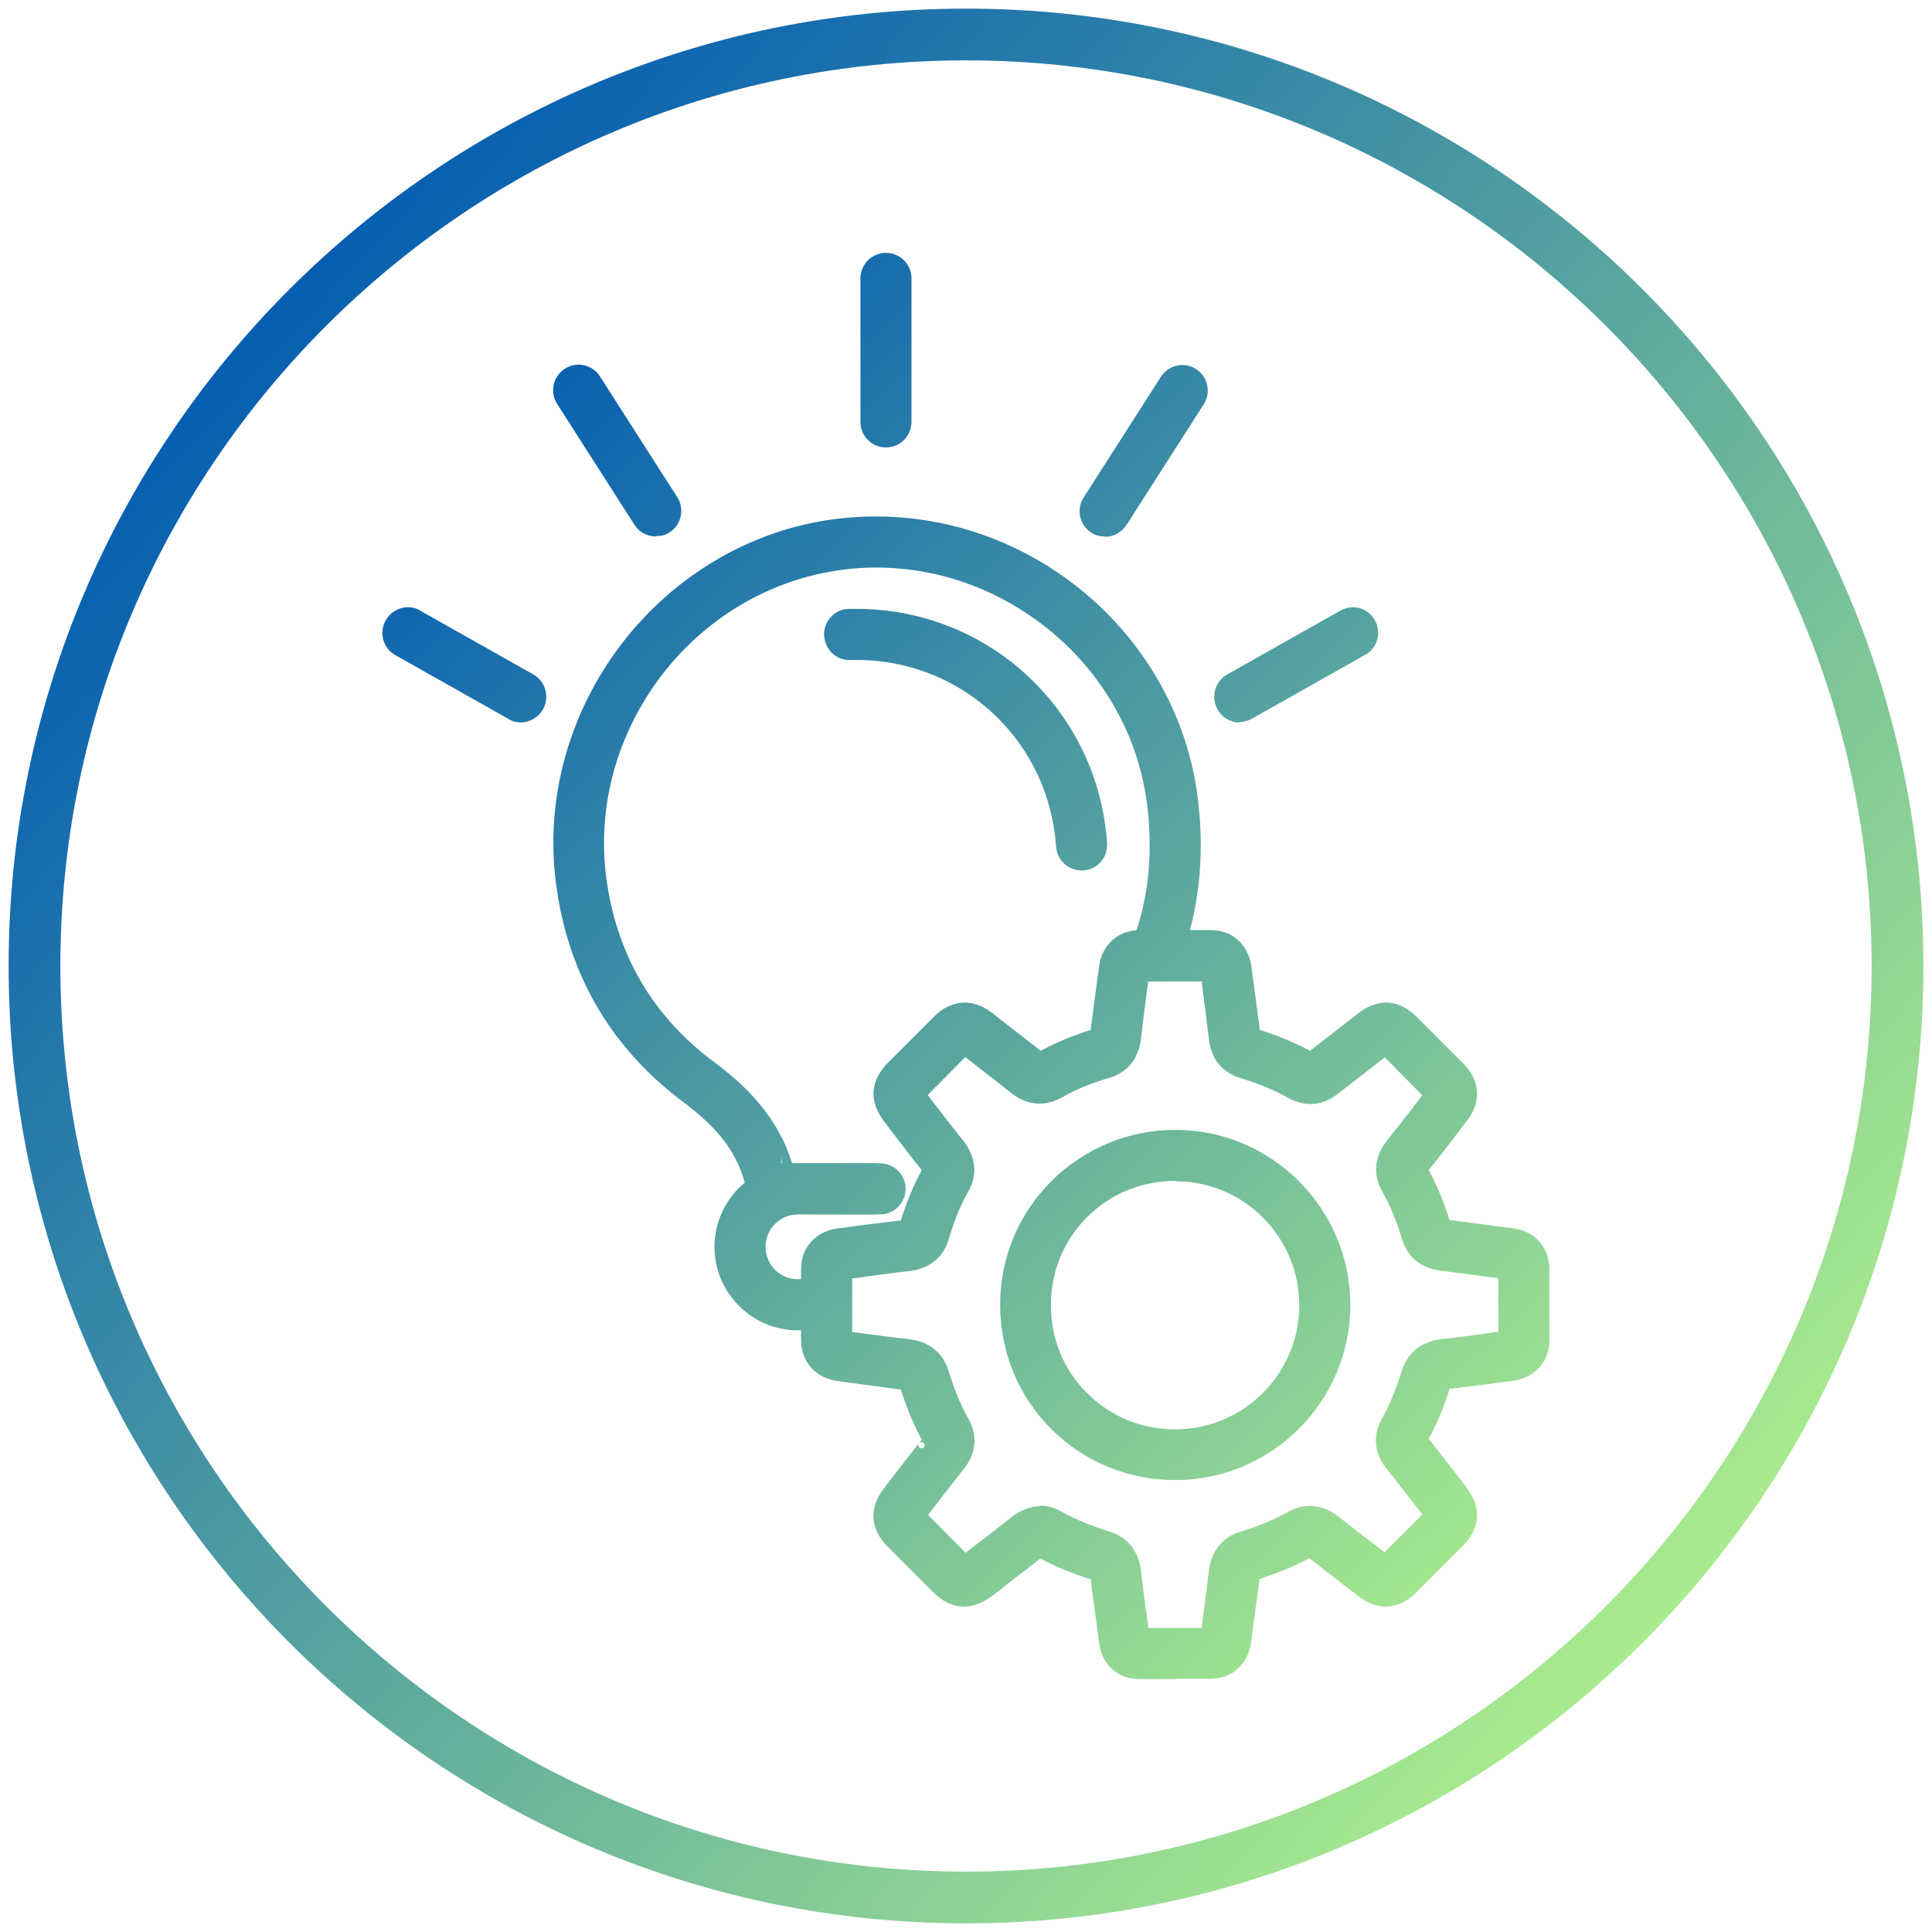 <?xml version="1.0" encoding="UTF-8"?>
<svg xmlns="http://www.w3.org/2000/svg" xmlns:xlink="http://www.w3.org/1999/xlink" id="Layer_1" data-name="Layer 1" width="56" height="56" viewBox="0 0 56 56">
  <defs>
    <style>
      .cls-1 {
        fill: url(#linear-gradient);
      }

      .cls-1, .cls-2, .cls-3, .cls-4, .cls-5, .cls-6, .cls-7, .cls-8, .cls-9, .cls-10, .cls-11 {
        stroke-width: 0px;
      }

      .cls-2 {
        fill: url(#linear-gradient-11);
      }

      .cls-3 {
        fill: url(#linear-gradient-10);
      }

      .cls-4 {
        fill: url(#linear-gradient-4);
      }

      .cls-5 {
        fill: url(#linear-gradient-2);
      }

      .cls-6 {
        fill: url(#linear-gradient-3);
      }

      .cls-7 {
        fill: url(#linear-gradient-8);
      }

      .cls-8 {
        fill: url(#linear-gradient-9);
      }

      .cls-9 {
        fill: url(#linear-gradient-7);
      }

      .cls-10 {
        fill: url(#linear-gradient-5);
      }

      .cls-11 {
        fill: url(#linear-gradient-6);
      }
    </style>
    <linearGradient id="linear-gradient" x1="44.94" y1="49.48" x2="10.52" y2="12.58" gradientUnits="userSpaceOnUse">
      <stop offset="0" stop-color="#b5f58c"></stop>
      <stop offset="1" stop-color="#0059b2"></stop>
    </linearGradient>
    <linearGradient id="linear-gradient-2" x1="44.94" y1="49.49" x2="10.51" y2="12.58" xlink:href="#linear-gradient"></linearGradient>
    <linearGradient id="linear-gradient-3" x1="46.9" y1="47.66" x2="12.47" y2="10.76" xlink:href="#linear-gradient"></linearGradient>
    <linearGradient id="linear-gradient-4" x1="50.41" y1="44.39" x2="15.98" y2="7.48" xlink:href="#linear-gradient"></linearGradient>
    <linearGradient id="linear-gradient-5" x1="56.07" y1="39.11" x2="21.64" y2="2.2" xlink:href="#linear-gradient"></linearGradient>
    <linearGradient id="linear-gradient-6" x1="56.8" y1="38.42" x2="22.38" y2="1.51" xlink:href="#linear-gradient"></linearGradient>
    <linearGradient id="linear-gradient-7" x1="43.18" y1="51.13" x2="8.75" y2="14.23" xlink:href="#linear-gradient"></linearGradient>
    <linearGradient id="linear-gradient-8" x1="48.64" y1="46.03" x2="14.22" y2="9.13" xlink:href="#linear-gradient"></linearGradient>
    <linearGradient id="linear-gradient-9" x1="54.27" y1="40.79" x2="19.84" y2="3.88" xlink:href="#linear-gradient"></linearGradient>
    <linearGradient id="linear-gradient-10" x1="40.38" y1="53.74" x2="5.95" y2="16.84" xlink:href="#linear-gradient"></linearGradient>
    <linearGradient id="linear-gradient-11" x1="51.29" y1="49.46" x2="6.26" y2="7.96" xlink:href="#linear-gradient"></linearGradient>
  </defs>
  <g>
    <path class="cls-1" d="m34.09,48.67c-.36,0-.72,0-1.09,0-.61-.01-1.06-.42-1.14-1.04-.08-.59-.16-1.19-.24-1.79v-.06s-.06-.02-.06-.02c-.5-.16-.94-.34-1.35-.56l-.05-.03-.05.04c-.44.34-.88.68-1.31,1.02-.29.22-.58.34-.86.34-.31,0-.61-.14-.88-.41l-1.33-1.33c-.51-.51-.55-1.12-.11-1.69,0,0,.7-.91,1-1.29,0,.01,0,.03,0,.04,0,.05.04.09.09.09s.09-.04.09-.09-.04-.09-.09-.09c-.02,0-.04,0-.06.02.01-.02.07-.09.07-.09l-.03-.05c-.22-.41-.4-.85-.56-1.35l-.02-.06h-.06c-.6-.08-1.19-.16-1.78-.24-.63-.09-1.04-.55-1.05-1.16-.01-.69-.01-1.39,0-2.09,0-.62.42-1.08,1.04-1.17.59-.08,1.19-.16,1.79-.23h.06s.02-.06.02-.06c.16-.5.34-.94.56-1.35l.03-.05-.04-.05c-.26-.33-.52-.66-.77-.99l-.28-.37c-.45-.59-.41-1.18.11-1.71l1.34-1.34c.24-.24.51-.37.82-.4h.13c.26.02.51.13.74.31l1.4,1.09.05-.03c.41-.22.85-.4,1.34-.56l.06-.02v-.06c.08-.61.16-1.2.24-1.8.09-.61.55-1.02,1.15-1.03.37,0,.73,0,1.1,0,.33,0,.66,0,.99,0,.62,0,1.08.42,1.17,1.04.08.6.16,1.19.24,1.79v.06s.06.02.06.02c.49.16.93.34,1.35.56l.05.03,1.4-1.09c.27-.21.54-.31.81-.31.31,0,.61.14.89.42l1.33,1.33c.51.51.55,1.13.11,1.69-.35.46-.7.92-1.06,1.37l-.04.05.03.05c.22.41.4.85.56,1.34l.02.06h.06c.61.08,1.2.16,1.8.24.61.08,1.02.55,1.03,1.15,0,.7,0,1.4,0,2.09,0,.62-.42,1.08-1.04,1.17-.59.08-1.19.16-1.79.23h-.06s-.02.06-.02.06c-.16.5-.34.94-.56,1.34l-.03.05.04.05c.32.41.63.81.95,1.22l.1.14c.45.59.42,1.18-.11,1.71l-1.33,1.33c-.28.28-.58.42-.89.42-.27,0-.55-.11-.82-.32l-.4-.31c-.32-.25-.64-.49-.95-.74l-.05-.04-.05.03c-.41.22-.85.4-1.34.56l-.06.02v.06c-.08.61-.16,1.2-.24,1.8-.09.61-.55,1.02-1.15,1.03-.34,0-.68,0-1.03,0Zm-3.95-5.03c.21,0,.42.06.62.17.41.23.87.42,1.39.58.52.16.85.56.92,1.12.06.53.13,1.06.21,1.6v.08s.55,0,.78,0h.77s.01-.08.01-.08c.07-.53.14-1.06.2-1.59.07-.57.4-.97.93-1.13.5-.15.94-.33,1.35-.56.21-.12.43-.18.65-.18.29,0,.57.11.83.31.35.28.7.55,1.05.82l.28.21,1.1-1.09-.05-.06c-.33-.43-.66-.86-1-1.28-.35-.44-.39-.96-.13-1.43.23-.41.42-.87.58-1.39.16-.52.56-.85,1.12-.92.53-.06,1.07-.13,1.6-.21h.08s0-.09,0-.09c0-.46,0-.93,0-1.39v-.08s-.08-.01-.08-.01c-.53-.07-1.06-.14-1.59-.21-.77-.09-1.03-.61-1.12-.91-.16-.53-.35-.99-.58-1.39-.27-.48-.22-1,.12-1.44.34-.43.67-.85,1-1.28l.05-.06-1.09-1.1s-.94.73-1.37,1.06c-.24.19-.51.29-.79.29-.21,0-.43-.06-.63-.17-.41-.23-.86-.42-1.39-.58-.53-.16-.85-.55-.92-1.12-.06-.53-.13-1.07-.2-1.6v-.08s-.7,0-.7,0h-.86s-.01.08-.01.08c-.07.53-.14,1.06-.2,1.59-.07.57-.4.98-.94,1.13-.51.15-.95.33-1.35.56-.21.12-.43.18-.65.18-.29,0-.57-.11-.82-.31-.29-.23-.58-.46-.87-.68l-.46-.36-1.09,1.1.23.3c.27.35.54.7.82,1.05.35.45.4.98.12,1.46-.22.39-.41.84-.56,1.37-.16.53-.56.85-1.12.92-.53.06-1.07.13-1.6.21h-.08s0,.09,0,.09c0,.46,0,.93,0,1.39v.08s.08.01.08.01c.53.07,1.06.14,1.59.2.57.07.97.4,1.13.93.16.52.34.97.57,1.37.27.48.23,1-.12,1.44-.34.43-1.05,1.35-1.05,1.35l1.09,1.1.06-.05c.46-.35.87-.67,1.29-1,.25-.19.53-.3.81-.3Z"></path>
    <path class="cls-5" d="m34.06,42.9c-1.36,0-2.64-.53-3.59-1.48-.96-.96-1.48-2.24-1.48-3.6,0-1.36.53-2.63,1.49-3.59.96-.95,2.23-1.48,3.59-1.48,2.8,0,5.07,2.29,5.07,5.08,0,2.79-2.28,5.07-5.07,5.07h0Zm0-8.67c-.97,0-1.87.37-2.55,1.05-.68.68-1.05,1.58-1.05,2.55,0,.97.37,1.88,1.05,2.55.68.68,1.58,1.05,2.55,1.05,1.98,0,3.6-1.61,3.6-3.59,0-1.98-1.6-3.6-3.58-3.6h-.01Z"></path>
    <path class="cls-6" d="m25.42,35.2c-.93,0-1.86,0-2.78-.01-.41,0-.88-.34-1.01-.74-.22-.96-.74-1.69-1.79-2.48-2.05-1.52-3.3-3.58-3.69-6.12-.74-4.7,2.29-9.34,6.9-10.58.76-.2,1.55-.3,2.34-.3,1.87,0,3.69.56,5.26,1.62,2.25,1.52,3.74,3.9,4.07,6.55.21,1.74.03,3.34-.55,4.77l-1.37-.56c.48-1.19.63-2.55.45-4.03-.28-2.22-1.53-4.22-3.43-5.5-1.33-.9-2.86-1.37-4.43-1.37-.66,0-1.32.09-1.96.26-3.89,1.04-6.45,4.96-5.83,8.92.33,2.15,1.38,3.88,3.12,5.17.8.6,1.78,1.48,2.22,2.86l.02.06h.07c.8,0,1.59,0,2.4,0v1.48Zm-2.78-1.49h.02v-.18l-.02.18Z"></path>
    <path class="cls-4" d="m31.35,25.23c-.39,0-.71-.3-.74-.69-.2-3-2.62-5.33-5.63-5.41h-.21s-.16,0-.16,0c-.37,0-.68-.29-.72-.67-.04-.4.25-.77.66-.81.08,0,.15,0,.23,0h.25c3.77.11,6.8,3.03,7.06,6.79.01.2-.05.39-.18.54-.13.15-.31.24-.51.25h-.05Z"></path>
    <path class="cls-10" d="m35.93,20.94c-.07,0-.13,0-.2-.03-.19-.05-.35-.18-.44-.35-.2-.36-.07-.81.28-1.01l3.28-1.85c.11-.06.24-.1.36-.1.27,0,.51.14.64.38.1.17.12.37.07.56-.05.19-.18.35-.35.44l-3.28,1.85c-.11.06-.24.1-.36.1Z"></path>
    <path class="cls-11" d="m32.02,15.55s-.09,0-.13-.01c-.1-.02-.19-.05-.26-.1-.34-.22-.44-.68-.22-1.02l2.24-3.5c.14-.21.37-.34.62-.34.14,0,.28.04.4.12.34.22.44.68.22,1.02l-2.24,3.5c-.14.21-.37.34-.62.34Z"></path>
    <path class="cls-9" d="m15.1,20.94c-.13,0-.25-.03-.36-.1l-3.28-1.85c-.36-.2-.48-.65-.28-1.01.13-.23.38-.38.64-.38.13,0,.25.03.36.1l3.28,1.85c.35.2.48.65.28,1.01-.1.17-.25.29-.44.35-.06.02-.13.03-.2.03h0Z"></path>
    <path class="cls-7" d="m19.01,15.55c-.25,0-.49-.13-.62-.34l-2.24-3.5c-.22-.34-.12-.8.22-1.02.12-.08.26-.12.4-.12.25,0,.49.13.62.34l2.24,3.5c.22.34.12.8-.22,1.02-.08.05-.17.09-.26.1-.04,0-.09.01-.13.01Z"></path>
    <path class="cls-8" d="m25.68,12.97c-.41,0-.74-.33-.74-.74v-4.16c0-.41.33-.74.74-.74s.74.33.74.74v4.16c0,.41-.33.74-.74.74Z"></path>
    <path class="cls-3" d="m23.13,38.56c-1.34,0-2.42-1.09-2.42-2.42s1.09-2.42,2.42-2.42h2.38c.41,0,.74.33.74.74s-.33.74-.74.74h-2.38c-.52,0-.94.42-.94.94s.42.94.94.94h.82c.41,0,.74.33.74.74s-.33.74-.74.74h-.82Z"></path>
  </g>
  <path class="cls-2" d="m28,55.75C12.7,55.75.25,43.3.25,28S12.7.25,28,.25s27.75,12.45,27.75,27.75-12.45,27.75-27.75,27.75Zm0-54C13.53,1.75,1.75,13.53,1.75,28s11.78,26.25,26.25,26.25,26.25-11.78,26.25-26.25S42.47,1.75,28,1.75Z"></path>
</svg>
